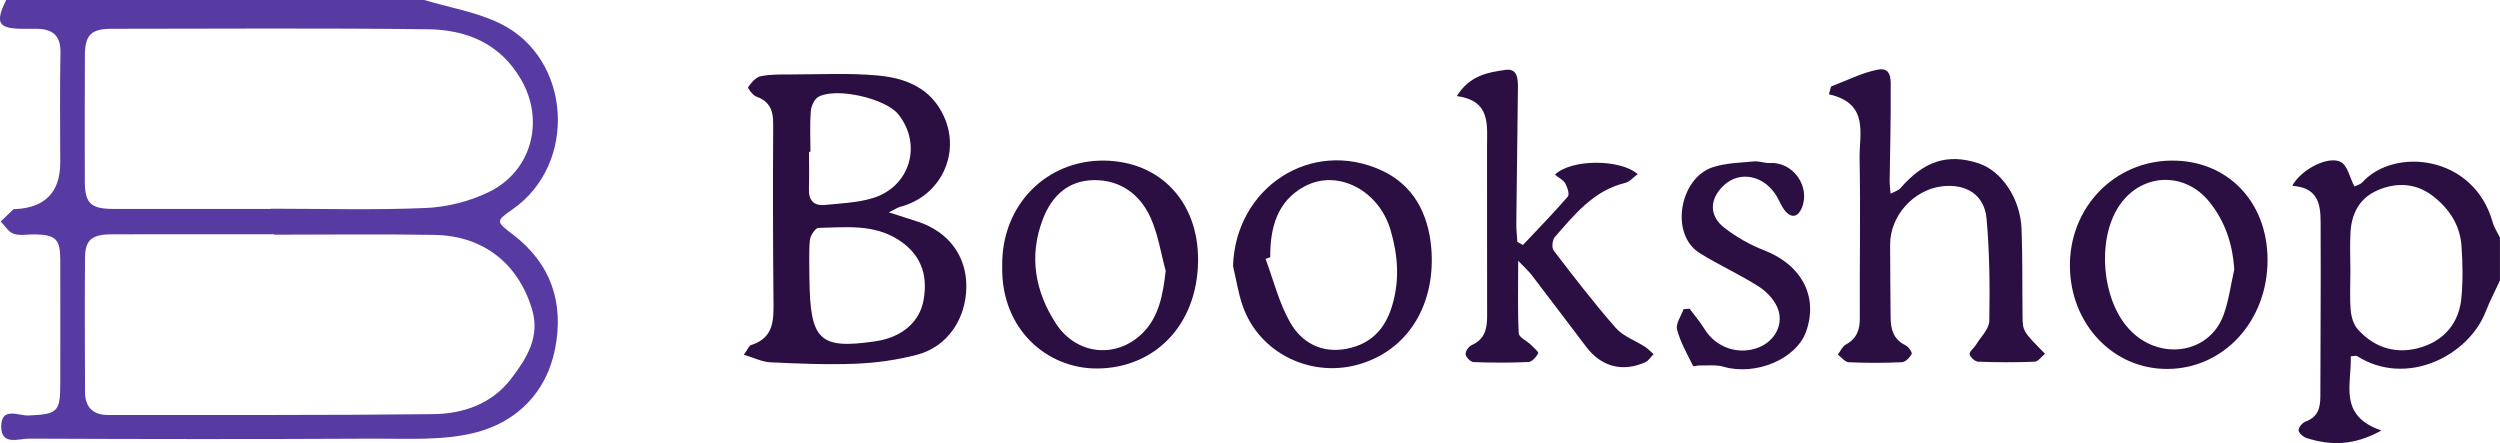 <?xml version="1.0" encoding="UTF-8"?> <svg xmlns="http://www.w3.org/2000/svg" id="Layer_2" viewBox="0 0 559.17 99.11"><defs><style> .cls-1 { fill: #573ba3; } .cls-2 { fill: #2b0f42; } </style></defs><g id="Layer_1-2" data-name="Layer_1"><g><path class="cls-1" d="M94.89,0c5.67,1.7,11.69,2.69,16.94,5.24,16.01,7.77,17.44,31.42,2.82,41.57-3.77,2.62-3.73,2.76,0,5.59,8.62,6.54,11.53,15.35,9.5,25.64-1.91,9.72-8.53,16.29-17.65,18.67-7.29,1.91-15.31,1.36-23.01,1.4-25.69.14-51.38.11-77.07,0-2.25,0-6.15,1.63-6.15-2.71,0-4.52,3.95-2.37,6.1-2.47,6.48-.29,7.11-.73,7.11-7.12,0-9.26.03-18.51,0-27.77-.01-4.54-1.03-5.52-5.68-5.62-1.6-.03-3.32.35-4.75-.13-1.15-.39-1.95-1.8-2.9-2.75.96-.92,1.91-1.84,2.87-2.75.07-.07.26,0,.39-.01q10.06-.52,10.06-10.42c0-8.2-.11-16.4.05-24.6.08-3.82-1.77-5.26-5.27-5.32-1.06-.02-2.13,0-3.2,0-5.46-.02-6.2-1.32-3.67-6.44h93.49ZM61.29,52.49s0-.06,0-.09c-12.11,0-24.22-.02-36.33.01-4.36.01-5.91,1.25-5.94,5.11-.09,10.05-.03,20.09,0,30.14,0,3.39,1.75,5.16,5.16,5.16,24.22-.02,48.44.08,72.66-.19,6.78-.08,13.14-2.24,17.52-7.97,3.51-4.6,6.52-9.38,4.6-15.62-3.11-10.15-10.92-16.32-21.74-16.5-11.97-.21-23.95-.05-35.93-.05ZM60.54,46.74s0-.04,0-.06c11.57,0,23.16.34,34.7-.16,4.76-.21,9.8-1.47,14.07-3.55,9.71-4.73,12.52-16.02,7.26-25.14-4.7-8.15-12.23-11.19-20.94-11.29-23.54-.27-47.08-.12-70.62-.1-4.62,0-5.99,1.36-6.02,5.89-.05,9.38-.04,18.76-.02,28.14.01,5.02,1.28,6.25,6.44,6.26,11.7.02,23.41,0,35.11,0Z"></path><path class="cls-2" d="M559.17,62.71c-1.07,2.33-2.27,4.61-3.2,6.99-3.86,9.91-17.74,16.98-28.81,9.92-.17-.11-.51.02-1.37.08.26,6.18-2.94,13.23,6.86,16.59-6.18,3.43-11.4,3.38-16.73,1.69-.75-.24-1.75-1.1-1.8-1.73-.04-.63.84-1.69,1.54-1.95,2.79-1,3.33-3.08,3.33-5.66,0-12.3.13-24.59.06-36.89-.03-4.58.53-9.7-6.35-10.19,2.02-3.77,8.28-6.86,10.96-5.27,1.41.84,1.86,3.29,2.94,5.4.36-.18,1.28-.37,1.79-.93,7.2-7.9,24.91-6.07,29.13,8.92.34,1.22,1.09,2.33,1.64,3.49v9.52ZM525.71,60.69c0,2.9-.17,5.82.07,8.7.12,1.48.63,3.21,1.59,4.28,3.91,4.35,9,5.7,14.47,3.91,5.03-1.65,8.16-5.5,8.68-10.81.38-3.91.31-7.9.03-11.83-.33-4.75-2.95-8.53-6.64-11.28-3.63-2.69-7.91-2.92-12.1-1.11-4.09,1.77-5.84,5.21-6.08,9.44-.16,2.89-.03,5.8-.02,8.71Z"></path><path class="cls-2" d="M198.79,47.5c2.82.9,4.75,1.49,6.67,2.14,6.78,2.29,10.75,7.7,10.68,14.54-.07,7.2-4.28,13.4-11.03,15.17-4.43,1.16-9.08,1.81-13.66,2-6.37.26-12.76-.02-19.14-.31-1.85-.09-3.66-1.02-5.94-1.7.97-1.35,1.19-2.02,1.58-2.15,5.32-1.64,5.09-5.84,5.05-10.16-.12-13.08-.14-26.16-.06-39.24.02-2.98-.7-5.08-3.74-6.17-.82-.29-2.02-1.93-1.87-2.13.71-.99,1.7-2.2,2.78-2.43,2.18-.45,4.49-.41,6.75-.41,6.51,0,13.07-.36,19.53.24,6.2.58,11.84,2.79,14.74,9.15,3.8,8.32-.74,17.86-9.74,20.2-.58.15-1.1.53-2.62,1.27ZM181.05,62.44c.15,13.64,2.25,15.67,14.38,13.95.53-.07,1.05-.16,1.57-.27,5.18-1.1,8.71-4.39,9.55-8.88,1.13-6.05-.79-10.55-5.67-13.65-5.56-3.52-11.76-2.74-17.83-2.62-.68.01-1.82,1.74-1.91,2.75-.26,2.88-.09,5.8-.1,8.71ZM181.26,33.96c-.1,0-.21,0-.31,0,0,2.78.07,5.55-.02,8.33-.08,2.54,1.11,3.8,3.58,3.55,3.56-.36,7.24-.49,10.63-1.51,8.42-2.52,11.2-12,5.78-18.77-2.82-3.52-13.77-6.08-17.84-3.92-.92.49-1.64,2.07-1.73,3.2-.24,3.02-.08,6.07-.08,9.11Z"></path><path class="cls-2" d="M409.54,19.35c3.49-1.31,6.89-3.09,10.5-3.78,3.2-.61,2.84,2.58,2.85,4.49.05,6.86-.15,13.73-.24,20.59,0,.74.11,1.49.21,2.69.97-.53,1.75-.73,2.18-1.23,5.32-6.13,10.6-7.84,17.5-5.58,5.16,1.69,9.37,7.88,9.62,14.72.24,6.47.14,12.95.22,19.42.04,3.43.07,3.43,5.03,8.46-.79.63-1.53,1.74-2.31,1.77-4.22.17-8.45.16-12.67,0-.69-.03-1.75-1-1.88-1.67-.11-.57.93-1.32,1.37-2.05,1.08-1.78,2.98-3.57,3.02-5.39.14-7.63.07-15.3-.61-22.89-.48-5.35-4.59-7.88-9.99-7.22-6.38.78-11.6,6.62-11.58,13.03.01,5.42.07,10.83.11,16.25.02,2.65.59,4.94,3.31,6.25.67.32,1.58,1.6,1.4,1.95-.41.81-1.39,1.82-2.19,1.86-3.96.18-7.94.18-11.9,0-.83-.04-1.61-1.11-2.42-1.71.58-.76,1-1.82,1.78-2.24,2.42-1.32,3.15-3.26,3.13-5.89-.06-11.89.18-23.79-.05-35.67-.11-5.52,2.27-12.36-6.86-14.42.16-.58.31-1.16.47-1.73Z"></path><path class="cls-2" d="M325.85,21.48c2.93-4.68,7.04-5.3,10.88-5.85,2.75-.4,2.81,2.1,2.78,4.2-.14,10.05-.26,20.1-.36,30.15-.01,1.37.15,2.74.23,4.12.42.23.83.47,1.25.7,3.38-3.59,6.82-7.11,10.04-10.83.42-.49-.08-2.1-.57-2.95-.47-.81-1.5-1.29-2.31-1.94,3.44-3.47,14.47-3.62,18.51-.14-.98.72-1.78,1.72-2.77,1.96-7.1,1.71-11.34,7.07-15.77,12.13-.56.63-.73,2.38-.26,3,4.5,5.87,9.01,11.75,13.89,17.31,1.65,1.88,4.37,2.82,6.57,4.24.69.45,1.26,1.09,1.89,1.64-.62.62-1.12,1.48-1.87,1.81-5.06,2.25-9.8,1-13.14-3.38-4.1-5.37-8.14-10.77-12.25-16.13-.67-.87-1.52-1.61-3.02-3.19,0,6.15-.14,11.2.13,16.23.05.9,1.81,1.68,2.73,2.57.63.61,1.77,1.63,1.62,1.9-.44.82-1.38,1.9-2.17,1.94-4.09.19-8.2.17-12.29.02-.65-.02-1.69-1.06-1.78-1.73-.08-.64.67-1.77,1.34-2.06,2.95-1.3,3.48-3.65,3.47-6.5-.05-12.57.02-25.13-.02-37.7-.02-4.94.96-10.47-6.75-11.5Z"></path><path class="cls-2" d="M224.16,59.54c-.2-13.85,10.08-23.79,22.84-23.62,12.54.17,21.13,9.28,20.97,22.47-.18,14.5-9.86,23.99-22.62,24.03-11.12.04-21.49-8.74-21.19-22.89ZM260.73,60.58c-1.1-4.02-1.71-8.26-3.43-12-2.34-5.09-6.67-8.33-12.54-8.29-5.84.05-9.51,3.5-11.52,8.76-3.17,8.29-1.7,16.21,2.97,23.36,4.56,6.98,13.43,7.88,19.27,2.17,3.78-3.7,4.64-8.7,5.25-14.02Z"></path><path class="cls-2" d="M275.79,59.54c.52-17.57,17.45-28.73,33.3-21.39,6.99,3.24,10.34,9.52,11.03,17.19,1.04,11.62-4.24,22.33-15.53,25.96-10.96,3.52-22.95-2.11-26.68-13-.97-2.83-1.42-5.84-2.11-8.76ZM284.11,57.53c-.35.13-.7.26-1.04.38,1.76,4.73,2.99,9.76,5.44,14.11,2.6,4.62,7.09,7.1,12.78,5.97,5.28-1.06,8.45-4.28,10.04-9.46,1.79-5.81,1.35-11.44-.32-17.12-2.58-8.78-11.76-13.7-19.2-9.73-6.13,3.26-7.76,9.29-7.69,15.84Z"></path><path class="cls-2" d="M484.82,82.52c-12.17.08-21.76-10.02-21.85-23-.09-13.14,9.97-23.54,22.82-23.6,12.43-.06,21.35,9.18,21.39,22.14.04,13.68-9.73,24.38-22.35,24.46ZM499.73,60.26c-.37-5.74-2.07-10.78-5.58-15.13-5.69-7.04-15.6-6.37-20.39,1.26-4.74,7.54-3.62,20.51,2.34,27.1,6.6,7.31,17.93,5.82,21.2-2.95,1.22-3.28,1.65-6.85,2.44-10.29Z"></path><path class="cls-2" d="M377.89,69.03c1.13,1.52,2.38,2.96,3.36,4.57,2.48,4.02,7.3,5.81,11.77,4.24,3.58-1.26,5.89-4.75,4.75-8.46-.62-2-2.44-4.02-4.26-5.2-4.28-2.77-9-4.86-13.33-7.56-6.76-4.22-4.51-16.72,2.84-19.19,2.92-.98,6.19-1.03,9.31-1.33,1.16-.11,2.37.43,3.54.36,5.14-.31,9.13,5.22,7.14,10.04-.79,1.91-2.15,2.42-3.63.79-.86-.95-1.32-2.26-1.99-3.39-2.76-4.65-8.18-5.79-11.76-2.5-3.28,3.01-3.46,6.83.06,9.55,2.68,2.07,5.76,3.82,8.93,5.05,8.34,3.24,12.15,10.36,9.33,18.2-2.22,6.16-11.32,9.91-18.48,7.82-1.66-.48-3.54-.23-5.32-.28-.51-.01-1.39.27-1.47.11-1.3-2.67-2.84-5.31-3.58-8.14-.34-1.32.93-3.04,1.47-4.58l1.33-.07Z"></path></g></g></svg> 